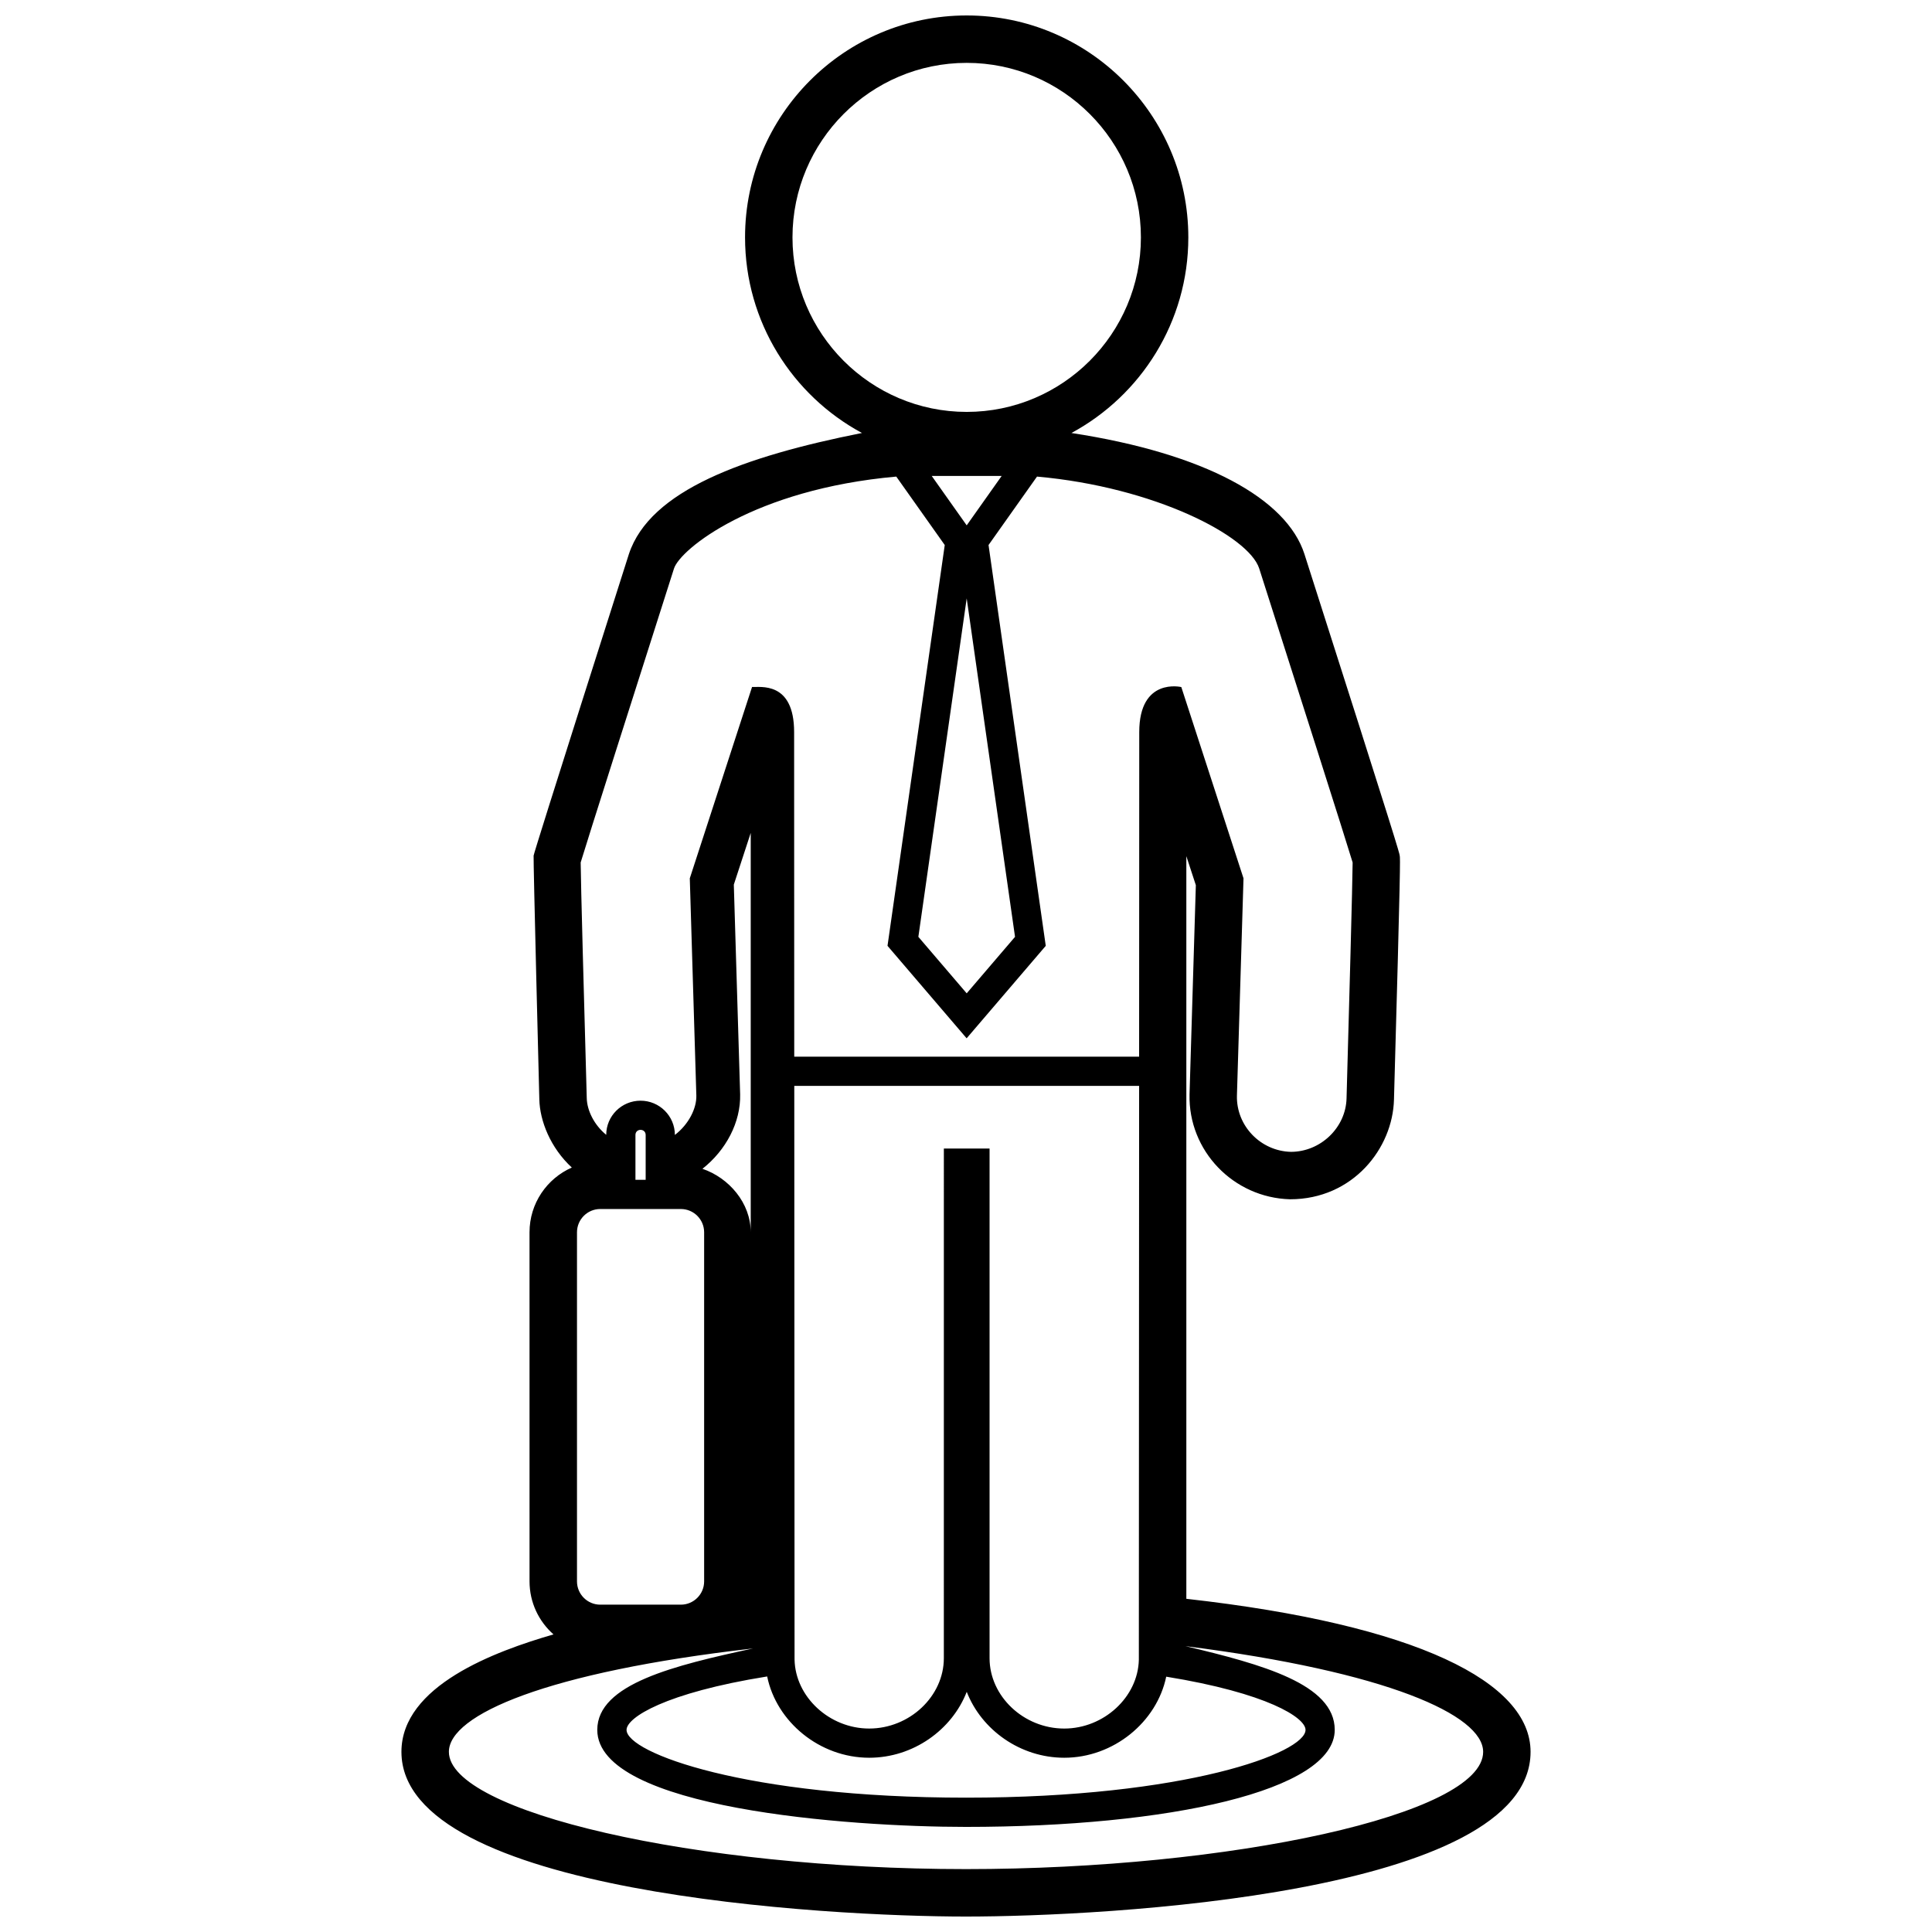 <?xml version="1.0" encoding="UTF-8"?>
<!-- Uploaded to: ICON Repo, www.svgrepo.com, Generator: ICON Repo Mixer Tools -->
<svg width="800px" height="800px" version="1.1" viewBox="144 144 512 512" xmlns="http://www.w3.org/2000/svg">
 <defs>
  <clipPath id="a">
   <path d="m250 148.09h300v503.81h-300z"/>
  </clipPath>
 </defs>
 <g clip-path="url(#a)">
  <path d="m485.88 461.82c0.086 0.004-0.098 0 0 0zm63.734 146.44c0 37.785-112.99 43.645-149.61 43.645s-149.62-6.106-149.62-43.645c0-17.539 24.887-26.668 40.301-31.125-3.894-3.441-6.352-8.465-6.352-14.051l-0.004-92.512c0-7.664 4.613-14.258 11.211-17.16-5.703-5.262-8.48-12.41-8.613-18.051 0 0-1.629-63.691-1.516-64.609 0.137-1.137 25.258-79.934 25.258-79.934 5.598-16.871 30.41-25.84 61.762-32.074-18.43-9.934-30.984-29.441-30.984-51.832-0.004-32.434 26.344-58.816 58.734-58.816 32.391 0 58.738 26.383 58.738 58.82 0 22.391-12.555 41.891-30.98 51.832 35.492 5.422 57.062 17.488 61.746 32.074 25.016 78.23 25.129 79.078 25.262 79.965 0.125 0.898 0.246 1.75-1.527 64.574-0.312 12.965-10.898 26.461-27.539 26.461-15.047-0.418-26.992-12.863-26.641-27.805l1.672-55.438-2.519-7.688v196.81c61.223 6.856 91.223 22.113 91.223 40.559zm-149.43-355.1c25.457 0 46.168-20.746 46.168-46.25s-20.707-46.25-46.168-46.25c-25.457 0-46.168 20.746-46.168 46.25 0 25.512 20.711 46.25 46.168 46.25zm0 30.062 9.27-13.094h-18.539zm0 19.352-12.809 89.699 12.809 14.969 12.809-14.969zm-102.3 69.992c0.012 4.312 0.953 39.207 1.613 62.457 0.074 3.238 1.945 7.094 5.16 9.719 0-5.012 4.082-9.047 9.094-9.047 5.019 0 9.098 4.062 9.098 9.074 3.707-2.84 5.773-7.082 5.688-10.418l-1.734-57.586 16.5-50.715c2.016 0.156 11.148-1.672 11.148 11.969l0.031 86.004h91.395l0.035-86.004c0-14.609 11.148-11.941 11.148-11.941l16.48 50.684-1.742 57.609c-0.191 8 6.297 14.688 14.309 14.879 7.82 0 14.555-6.375 14.742-14.203 0.66-23.27 1.602-58.168 1.613-62.477-1.406-4.769-15.391-48.633-24.758-77.91-2.762-8.602-27.695-21.578-58.887-24.359l-12.844 18.137 15.164 106.22-20.969 24.504-20.969-24.504 15.168-106.22-12.844-18.137c-37.684 3.359-57.254 19.219-58.906 24.363-9.336 29.27-23.324 73.129-24.734 77.902zm108.36 75.812v135.05c0 10.113 9.062 18.656 19.789 18.656 10.504 0 19.555-8.352 19.773-18.242l0.074-152.07h-91.387l0.074 152.02c0.195 9.914 9.246 18.289 19.77 18.289 10.727 0 19.793-8.543 19.793-18.656l0.004-135.05zm-58.934 139.9c-27.07 4.348-37.266 10.898-37.266 14.156 0 6.098 31.754 17.965 89.969 17.965s89.965-11.871 89.965-17.965c0-3.234-10.105-9.75-36.918-14.098-2.488 12.016-13.945 21.484-27.02 21.484-11.672 0-21.93-7.394-25.844-17.469-3.914 10.07-14.172 17.469-25.852 17.469-13.105-0.004-24.574-9.492-27.035-21.543zm-7.164-154.26c0.176 7.371-3.738 14.801-9.992 19.723 7.004 2.387 12.797 9.027 12.797 16.832v-105.84c-1.324 4.039-2.812 8.586-4.481 13.699zm-27.746 10.766v11.875h2.707v-11.875c0-1.816-2.707-1.816-2.707 0zm-15.492 118.3c0 3.402 2.766 6.168 6.16 6.168h21.367c3.402 0 6.168-2.766 6.168-6.168v-92.512c0-3.406-2.766-6.172-6.168-6.172h-21.367c-3.394 0-6.16 2.766-6.16 6.172zm240.14 45.176c0-9.766-25.562-21.262-78.891-28.016 20.262 4.82 39.562 10.062 39.562 22.188 0 16.164-44.102 25.715-97.715 25.715-31.039 0-97.719-4.84-97.719-25.715 0-12.188 20.516-17.098 41.289-21.578-54.719 6.242-80.613 17.602-80.613 27.402 0 15.852 65.082 31.074 137.05 31.074 70.02 0.004 137.04-14.414 137.04-31.07z"/>
 </g>
</svg>